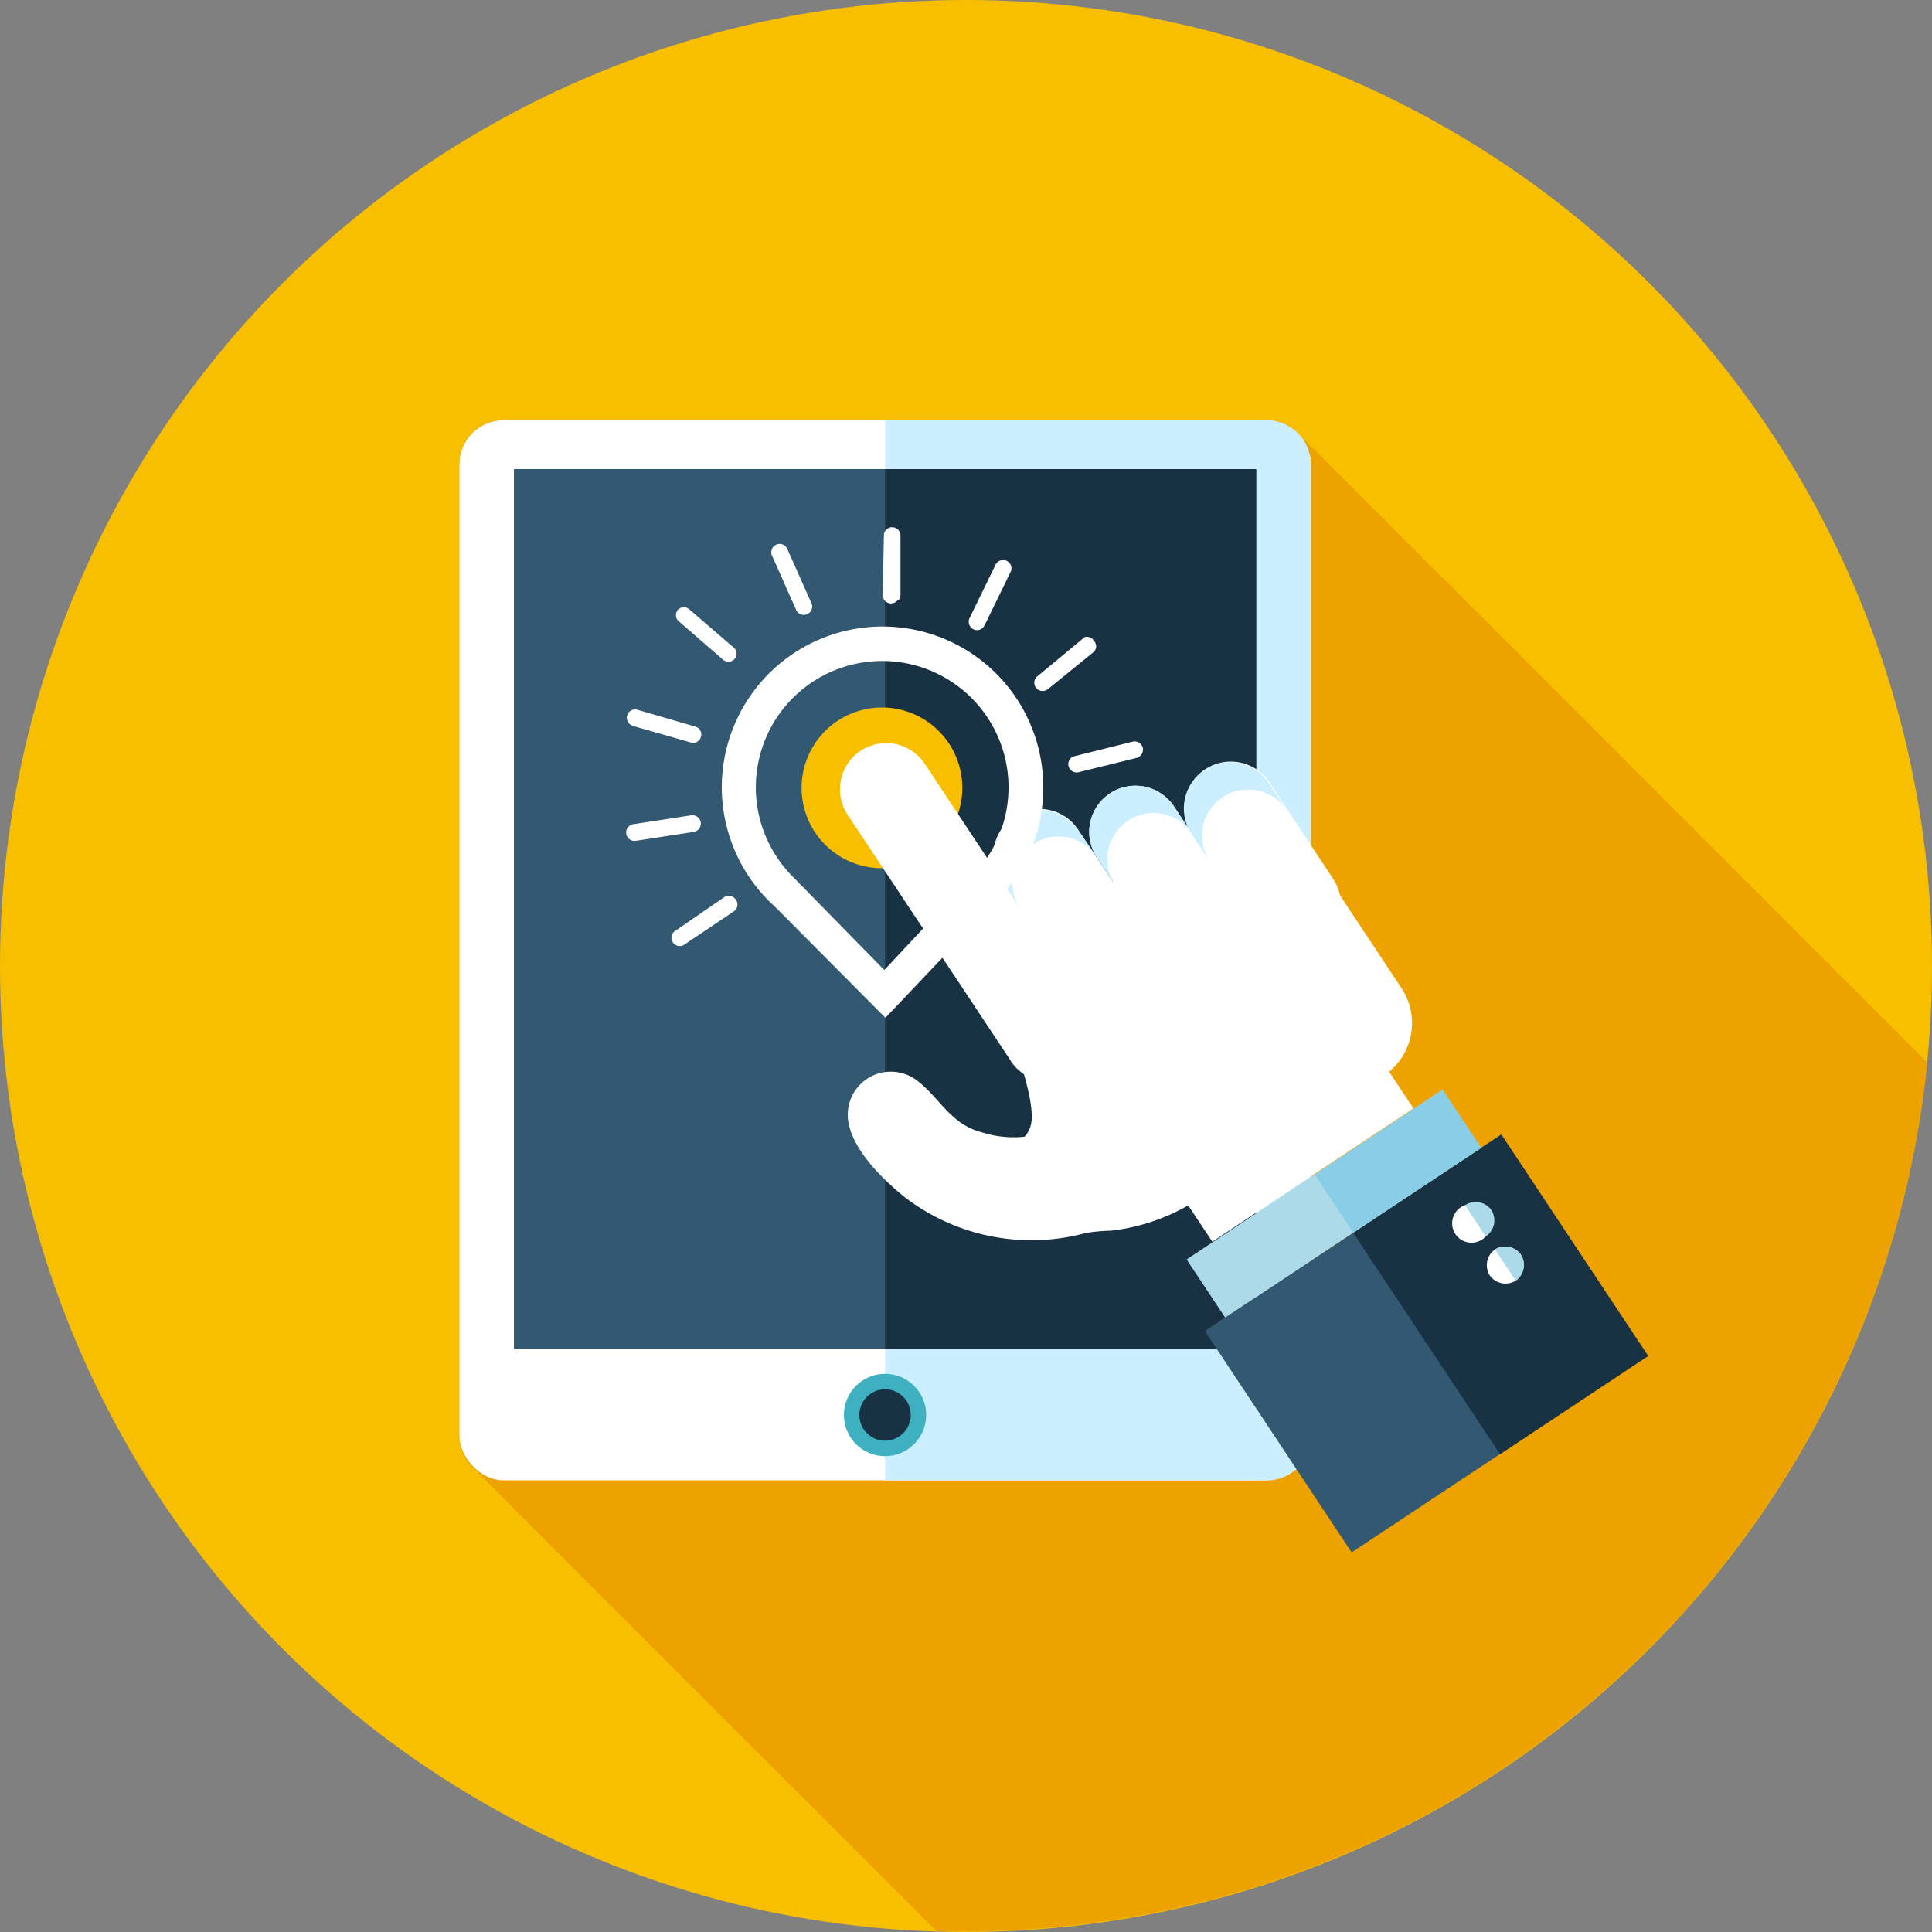 <svg xmlns="http://www.w3.org/2000/svg" viewBox="0 0 100 100"><rect x="0" y="0" width="100" height="100" fill="#808080" stroke="none"/><title>Asset 3</title><g id="eb173018-2ad6-463c-a7db-813c1649b040" data-name="Layer 2"><g id="0077e675-eb20-4a5d-9643-5ebd0c6d4ca2" data-name="Layer 1"><circle cx="50" cy="50" r="50" style="fill:#f7bf00"/><path d="M99.75,55c-.07-.07-32.27-32.3-32.41-32.4a2.23,2.23,0,0,0-1.77-.87H26.05A2.28,2.28,0,0,0,23.78,24V74.34a2.25,2.25,0,0,0,.86,1.77c.11.14,23.77,23.78,23.85,23.85.5,0,1,0,1.51,0A50,50,0,0,0,99.75,55Z" style="fill:#eda200"/><rect x="23.78" y="21.75" width="44.07" height="54.87" rx="2.28" ry="2.28" style="fill:#fff"/><path d="M65.57,21.75H45.81V76.62H65.57a2.28,2.28,0,0,0,2.28-2.28V24A2.28,2.28,0,0,0,65.57,21.75Z" style="fill:#ccefff"/><rect x="26.6" y="24.28" width="38.42" height="45.52" style="fill:#335872"/><rect x="45.81" y="24.28" width="19.21" height="45.52" style="fill:#183143"/><circle cx="45.81" cy="73.24" r="2.13" style="fill:#3eb0c0"/><circle cx="45.81" cy="73.24" r="1.33" style="fill:#183143"/><path d="M49.81,40.78a4.16,4.16,0,1,1-4.15-4.16A4.16,4.16,0,0,1,49.81,40.78Z" style="fill:#f7bf00"/><rect x="64.63" y="62.66" width="18.4" height="13.75" transform="translate(-26.13 52.39) rotate(-33.55)" style="fill:#335872"/><rect x="73.07" y="60.12" width="9.2" height="13.75" transform="translate(-24.08 54.09) rotate(-33.55)" style="fill:#183143"/><rect x="61.09" y="60.5" width="15.89" height="3.61" transform="translate(-22.93 48.53) rotate(-33.55)" style="fill:#acdae9"/><rect x="68.38" y="58.3" width="7.95" height="3.61" transform="translate(-21.16 50) rotate(-33.55)" style="fill:#89cee6"/><path d="M76.9,64a1,1,0,0,0-1.07-1.62A1,1,0,1,0,76.9,64Z" style="fill:#fff"/><path d="M77.17,62.6A1,1,0,0,1,76.9,64l-1.07-1.62A1,1,0,0,1,77.17,62.6Z" style="fill:#acdae9"/><path d="M78.45,66.29a1,1,0,0,0,.27-1.35,1,1,0,0,0-1.34-.27A1,1,0,0,0,77.1,66,1,1,0,0,0,78.45,66.29Z" style="fill:#fff"/><path d="M78.72,64.94a1,1,0,0,1-.27,1.35l-1.07-1.62A1,1,0,0,1,78.72,64.94Z" style="fill:#acdae9"/><path d="M52.32,54.91,43.87,42.17a2.38,2.38,0,0,1,4-2.63l8.44,12.75a2.37,2.37,0,1,1-4,2.62Z" style="fill:#fff"/><path d="M57.81,54.58l-6-9a2.38,2.38,0,0,1,4-2.63l6,9a2.38,2.38,0,0,1-4,2.63Z" style="fill:#fff"/><path d="M61.59,51.63l-4.82-7.26a2.37,2.37,0,0,1,4-2.62L65.55,49a2.38,2.38,0,1,1-4,2.63Z" style="fill:#fff"/><path d="M65,48.13l-3.29-5a2.38,2.38,0,0,1,4-2.63l3.3,5a2.38,2.38,0,0,1-4,2.63Z" style="fill:#fff"/><path d="M53,58.87a1.39,1.39,0,0,0,.37-.7c.28-1.32-1.21-5-1.21-5a3.26,3.26,0,0,1,.92-4.53l9.65-6.4a3.27,3.27,0,0,1,4.52.92l5.3,8a3.26,3.26,0,0,1-.65,4.31l1.26,1.9-10.41,6.9-1.25-1.88a10.36,10.36,0,0,1-4,1.31,9.64,9.64,0,0,0-1.18.1Z" style="fill:#fff"/><path d="M55.6,57.85a5.35,5.35,0,0,1-4.77.76c-1.68-.43-2.19-1.83-3.43-2.73a2.23,2.23,0,0,0-3.52,1.82c0,1.58,1.75,3.29,2.88,4.21a10.75,10.75,0,0,0,11.33,1.2,3,3,0,0,0,1.77-3.69A2.94,2.94,0,0,0,55.6,57.85Z" style="fill:#fff"/><path d="M61.67,43.16l.94,1.41a2.37,2.37,0,0,1,4-2.62l-.94-1.42a2.38,2.38,0,0,0-4,2.63Zm-4.9,1.21.94,1.42a2.38,2.38,0,1,1,4-2.63l-.94-1.41a2.37,2.37,0,0,0-4,2.62ZM51.85,45.6,52.79,47a2.37,2.37,0,0,1,4-2.62L55.81,43a2.38,2.38,0,0,0-4,2.63Z" style="fill:#ccefff"/><path d="M33,36.74a.43.43,0,0,0-.54.29.45.45,0,0,0,.29.54l3,.86a.4.4,0,0,0,.44-.13.32.32,0,0,0,.09-.16.42.42,0,0,0-.29-.53Zm2.91,6.32a.46.46,0,0,0,.26-.15.43.43,0,0,0,.1-.35.44.44,0,0,0-.49-.36l-3,.46a.43.43,0,0,0,.13.86Zm-.44,5.8L38,47.16l.08-.08a.42.42,0,0,0,0-.52.43.43,0,0,0-.6-.12L35,48.15a.43.43,0,1,0,.47.71ZM35.1,31.55a.43.43,0,0,0,0,.58l2.31,2a.42.42,0,0,0,.59,0,.41.41,0,0,0,0-.59l-2.32-2A.43.43,0,0,0,35.1,31.55Zm11.4-.47a.5.5,0,0,0,.11-.28l0-3.08a.43.43,0,0,0-.42-.43.42.42,0,0,0-.44.42l-.06,3.08a.43.43,0,0,0,.76.29Zm3.88,1.49a.42.42,0,0,0,.51-.1.36.36,0,0,0,.07-.1l1.35-2.77a.43.43,0,0,0-.2-.57.43.43,0,0,0-.58.2L50.18,32A.44.44,0,0,0,50.38,32.57Zm5.71.45L53.7,35a.43.43,0,0,0-.07.61.44.44,0,0,0,.61.06l2.39-1.94,0,0a.41.41,0,0,0,0-.55A.42.42,0,0,0,56.09,33Zm-.47,6.12a.42.42,0,0,0-.31.52.43.43,0,0,0,.52.31l3-.74a.42.42,0,0,0,.22-.14.44.44,0,0,0,.1-.39.44.44,0,0,0-.53-.31ZM40.18,28.19a.43.43,0,0,0-.22.57l1.25,2.81a.43.43,0,0,0,.57.22.42.42,0,0,0,.15-.11.43.43,0,0,0,.07-.46l-1.25-2.81A.43.43,0,0,0,40.18,28.19Z" style="fill:#fff"/><path d="M44.63,49l1.11,1.19,1-1.2a8.47,8.47,0,0,1-1.13.08A8.76,8.76,0,0,1,44.63,49Z" style="fill:none"/><path d="M45.66,34.25A6.53,6.53,0,0,0,41,45.34l.07-.12.84.89a6.5,6.5,0,0,0,7.26.18l1-1.19.21.16a6.52,6.52,0,0,0-4.74-11Z" style="fill:none"/><path d="M54,40.78a8.32,8.32,0,1,0-13.9,6.14h0l5.73,5.76,6-6.32,0,0A8.26,8.26,0,0,0,54,40.78Zm-8.23,9.43L41,45.34a6.54,6.54,0,1,1,9.4-.08Z" style="fill:#fff"/></g></g></svg>